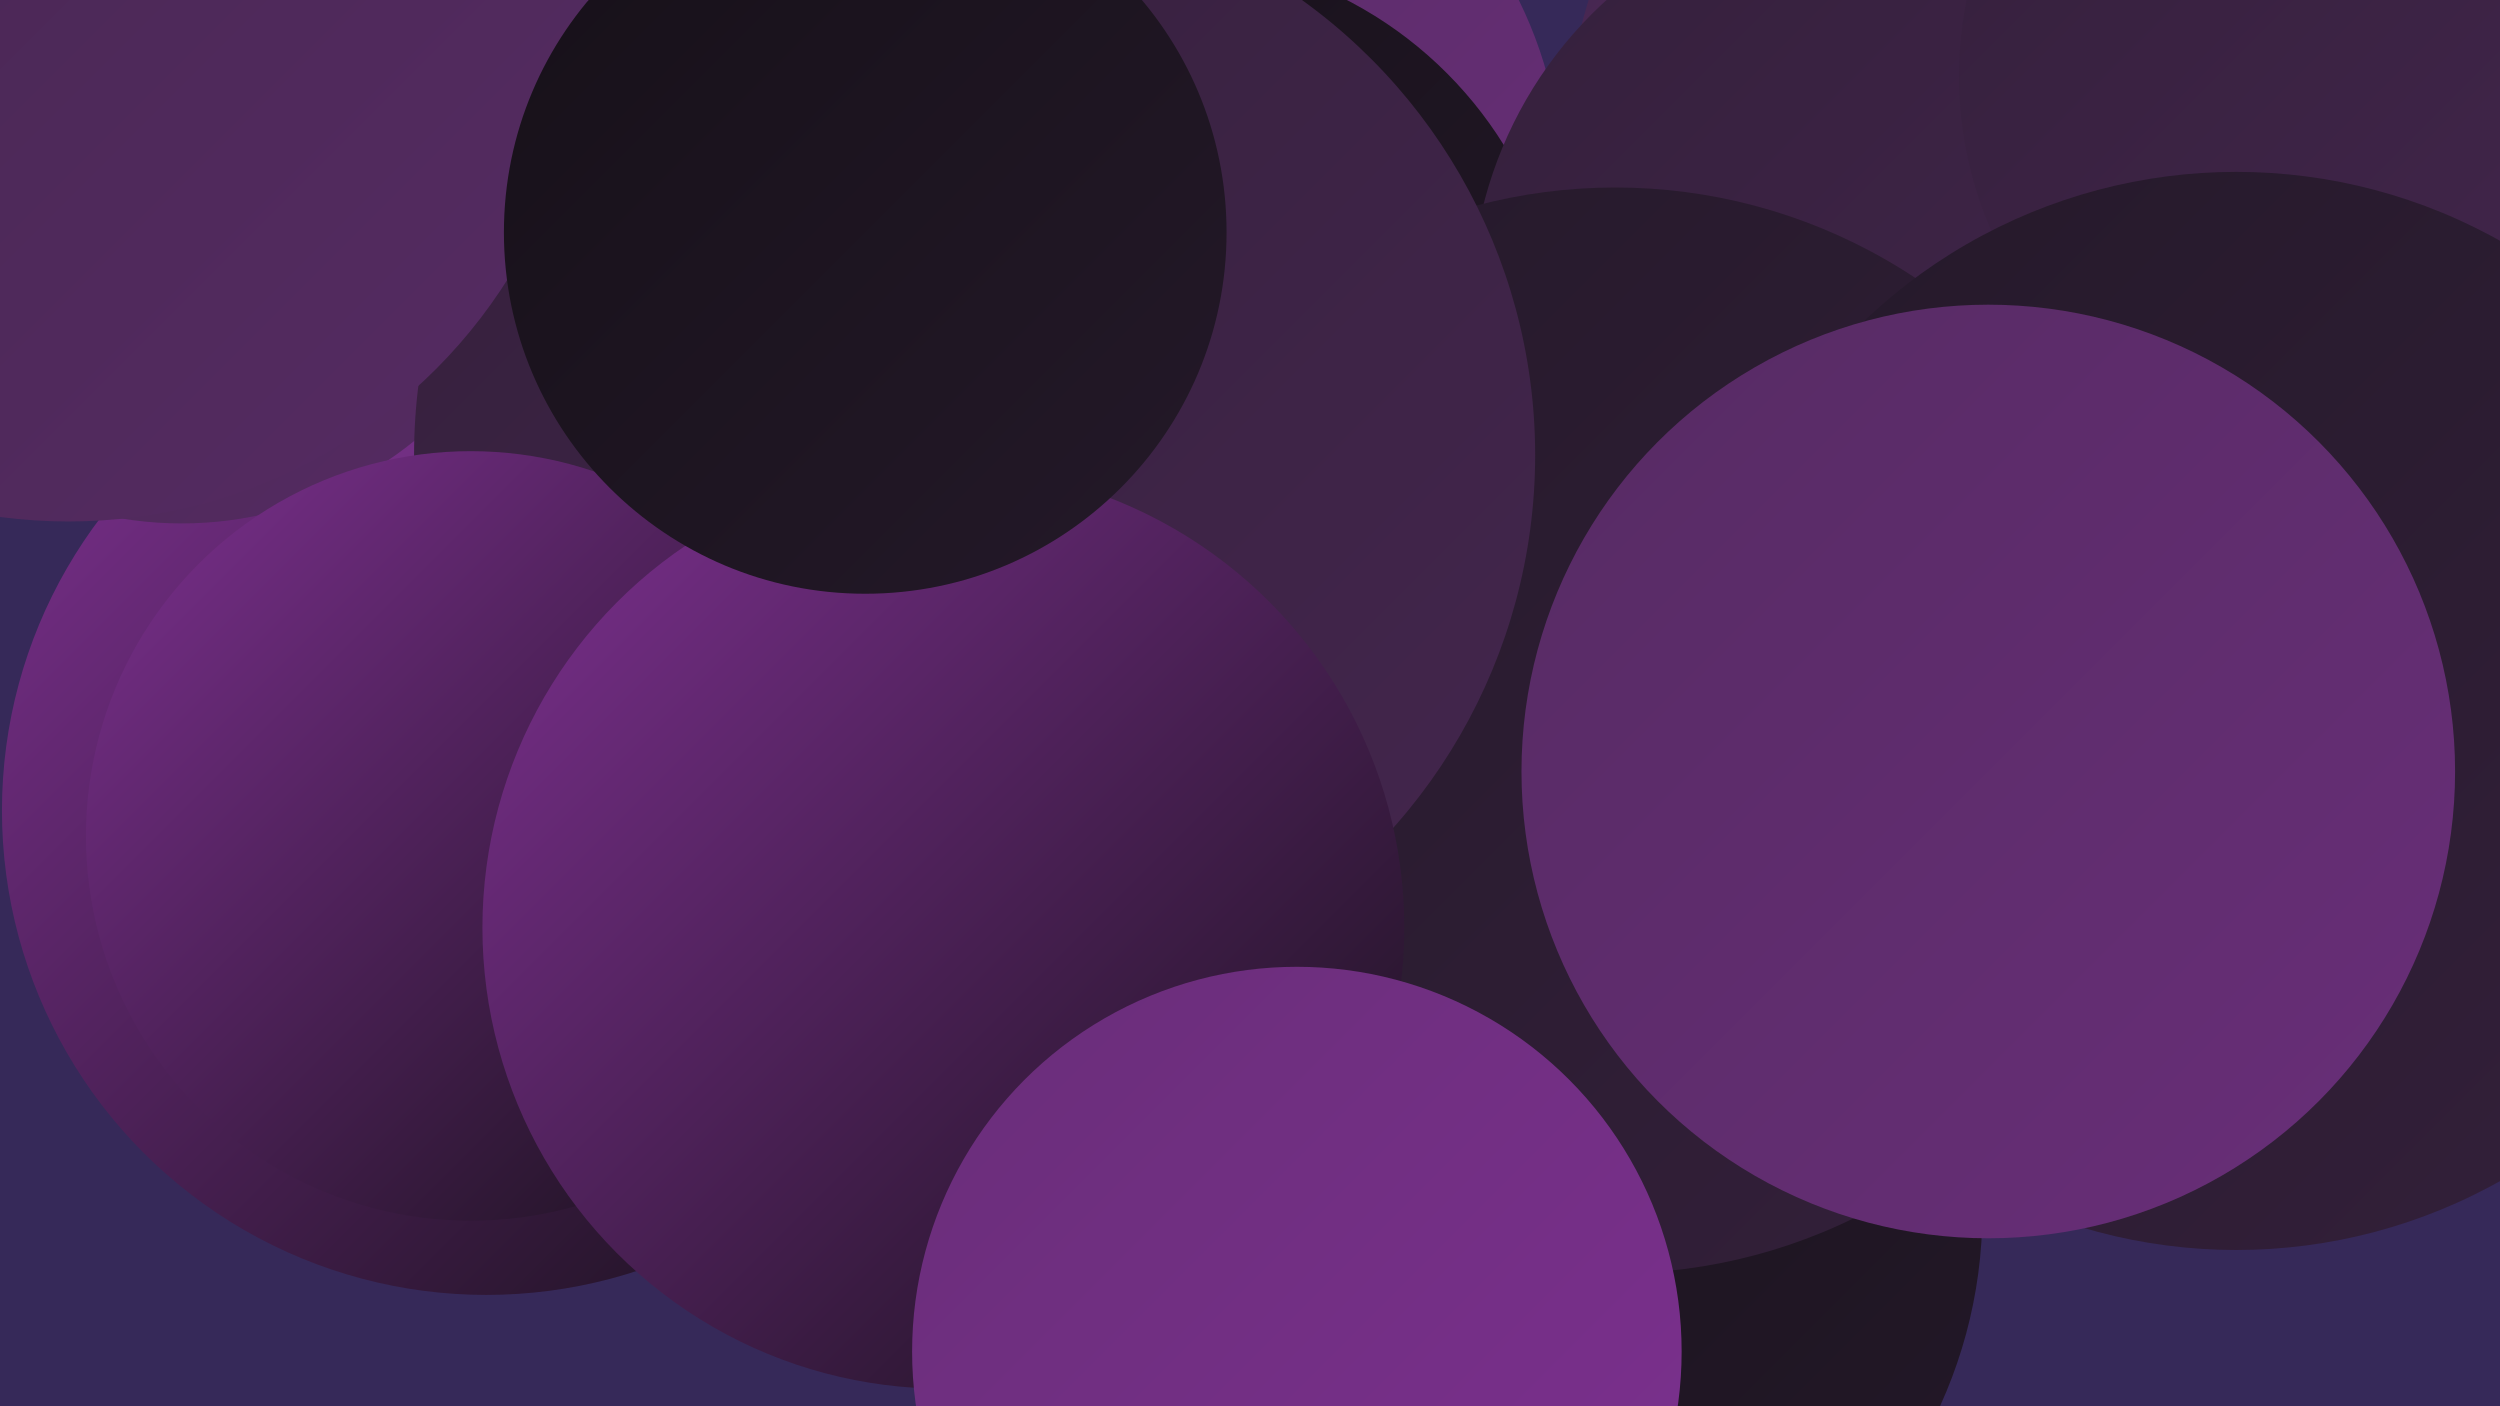 <?xml version="1.0" encoding="UTF-8"?><svg width="1280" height="720" xmlns="http://www.w3.org/2000/svg"><defs><linearGradient id="grad0" x1="0%" y1="0%" x2="100%" y2="100%"><stop offset="0%" style="stop-color:#161018;stop-opacity:1" /><stop offset="100%" style="stop-color:#241929;stop-opacity:1" /></linearGradient><linearGradient id="grad1" x1="0%" y1="0%" x2="100%" y2="100%"><stop offset="0%" style="stop-color:#241929;stop-opacity:1" /><stop offset="100%" style="stop-color:#34203b;stop-opacity:1" /></linearGradient><linearGradient id="grad2" x1="0%" y1="0%" x2="100%" y2="100%"><stop offset="0%" style="stop-color:#34203b;stop-opacity:1" /><stop offset="100%" style="stop-color:#44264e;stop-opacity:1" /></linearGradient><linearGradient id="grad3" x1="0%" y1="0%" x2="100%" y2="100%"><stop offset="0%" style="stop-color:#44264e;stop-opacity:1" /><stop offset="100%" style="stop-color:#562b63;stop-opacity:1" /></linearGradient><linearGradient id="grad4" x1="0%" y1="0%" x2="100%" y2="100%"><stop offset="0%" style="stop-color:#562b63;stop-opacity:1" /><stop offset="100%" style="stop-color:#692e79;stop-opacity:1" /></linearGradient><linearGradient id="grad5" x1="0%" y1="0%" x2="100%" y2="100%"><stop offset="0%" style="stop-color:#692e79;stop-opacity:1" /><stop offset="100%" style="stop-color:#7d3090;stop-opacity:1" /></linearGradient><linearGradient id="grad6" x1="0%" y1="0%" x2="100%" y2="100%"><stop offset="0%" style="stop-color:#7d3090;stop-opacity:1" /><stop offset="100%" style="stop-color:#161018;stop-opacity:1" /></linearGradient></defs><rect width="1280" height="720" fill="#362959" /><circle cx="583" cy="96" r="217" fill="url(#grad4)" /><circle cx="1055" cy="75" r="253" fill="url(#grad3)" /><circle cx="595" cy="183" r="206" fill="url(#grad0)" /><circle cx="1261" cy="2" r="206" fill="url(#grad0)" /><circle cx="774" cy="620" r="241" fill="url(#grad0)" /><circle cx="632" cy="564" r="188" fill="url(#grad3)" /><circle cx="249" cy="415" r="248" fill="url(#grad6)" /><circle cx="965" cy="157" r="212" fill="url(#grad2)" /><circle cx="1201" cy="39" r="198" fill="url(#grad2)" /><circle cx="827" cy="374" r="278" fill="url(#grad1)" /><circle cx="1145" cy="364" r="276" fill="url(#grad1)" /><circle cx="362" cy="124" r="205" fill="url(#grad5)" /><circle cx="93" cy="79" r="189" fill="url(#grad3)" /><circle cx="499" cy="233" r="287" fill="url(#grad2)" /><circle cx="241" cy="428" r="197" fill="url(#grad6)" /><circle cx="35" cy="1" r="266" fill="url(#grad3)" /><circle cx="483" cy="475" r="236" fill="url(#grad6)" /><circle cx="443" cy="119" r="185" fill="url(#grad0)" /><circle cx="1018" cy="395" r="239" fill="url(#grad4)" /><circle cx="664" cy="692" r="197" fill="url(#grad5)" /></svg>